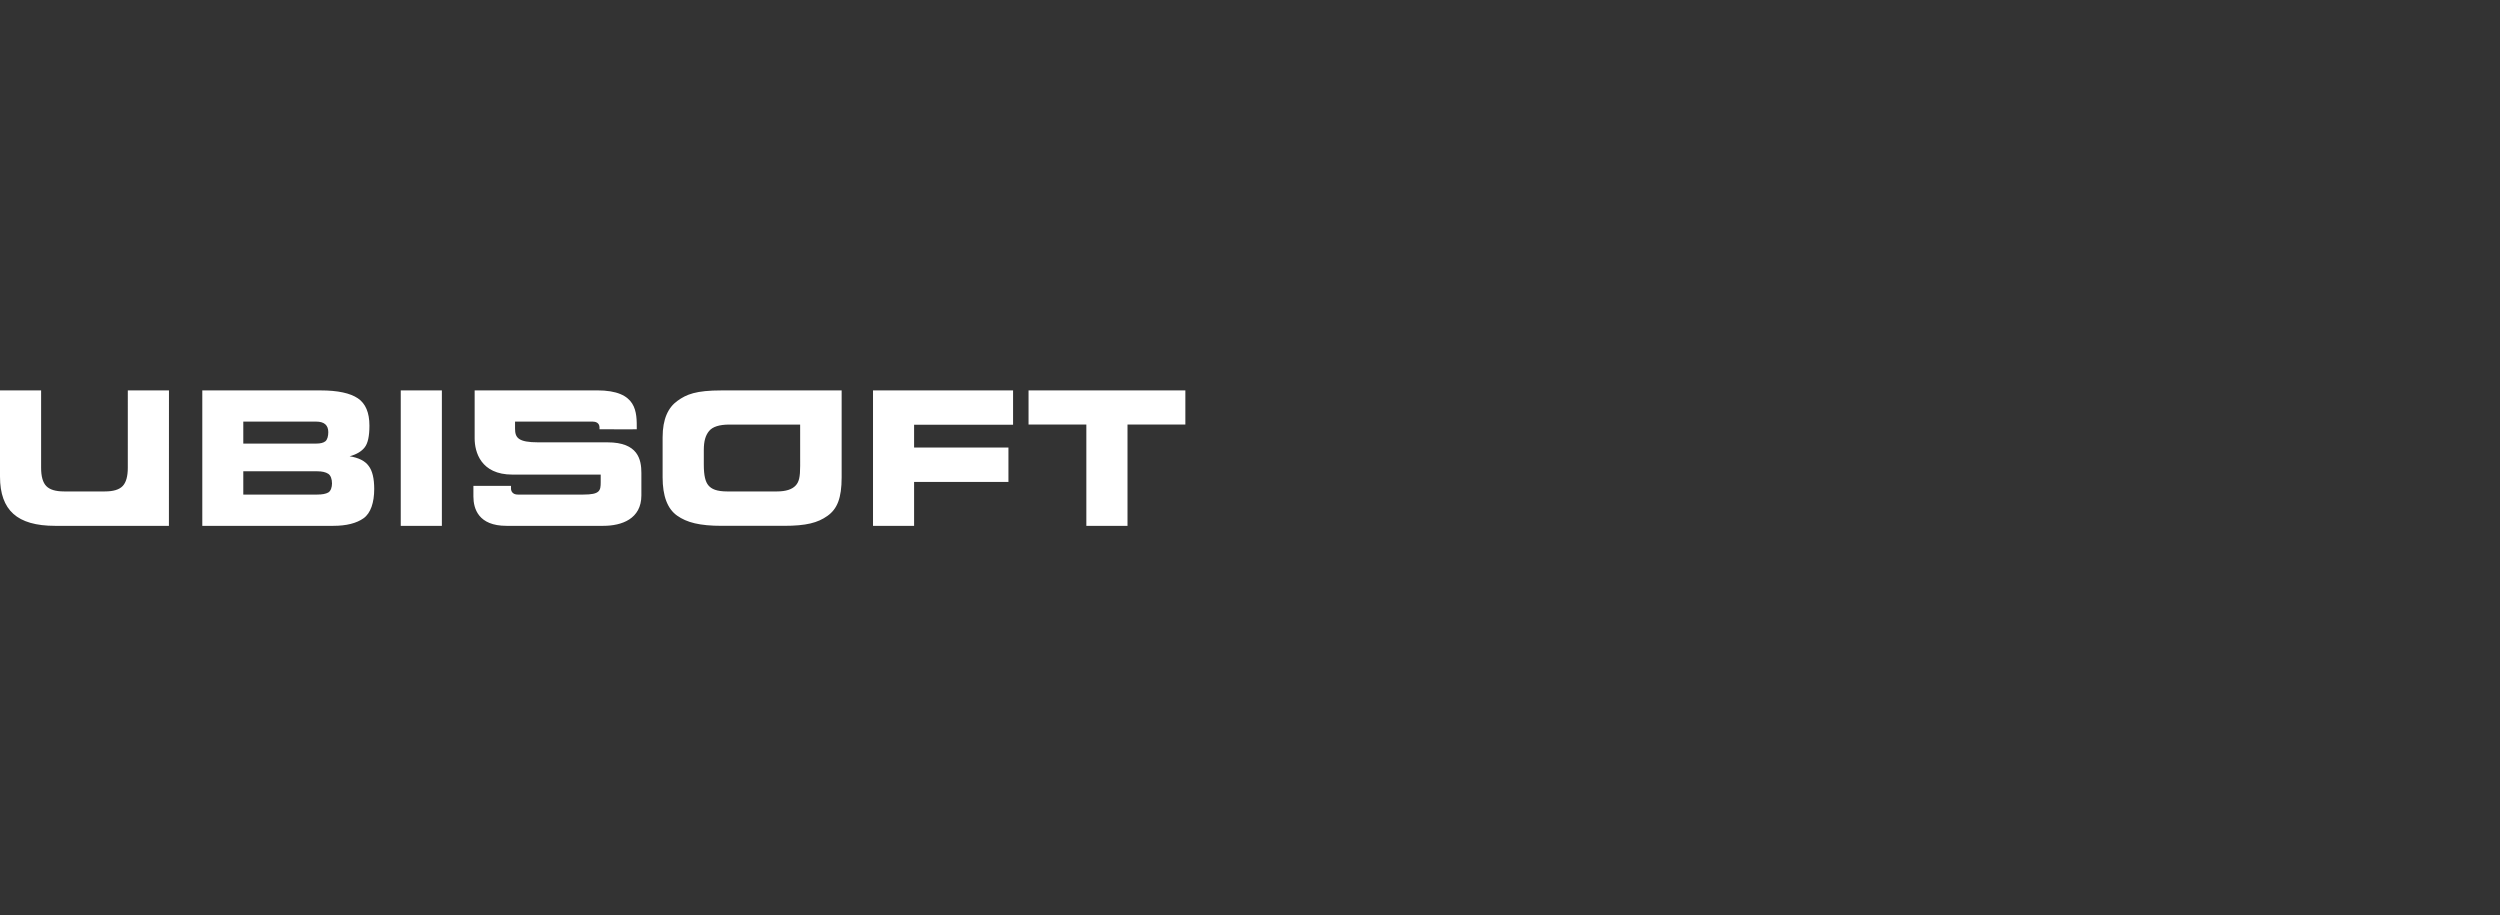 <svg width="284" height="104" viewBox="0 0 284 104" fill="none" xmlns="http://www.w3.org/2000/svg">
<rect x="0" y="0" width="284" height="104" fill="#333333" stroke="none"/>
<path d="M68.105 48.569V48.762C68.105 48.762 72.352 48.785 72.337 48.762C72.337 46.843 72.436 44.346 67.823 44.346H53.92V49.808C53.92 51.329 54.609 53.914 58.206 53.914H68.24V54.771C68.24 55.751 68.148 56.183 66.261 56.183H58.843C57.982 56.183 58.051 55.465 58.051 55.465V55.196H53.779V56.402C53.779 57.779 54.344 59.735 57.533 59.735H68.538C70.616 59.735 72.861 58.958 72.861 56.276V53.742C72.861 52.213 72.497 50.25 69.016 50.25H61.144C58.865 50.25 58.509 49.722 58.509 48.69V47.895H67.345C67.648 47.895 68.105 48.018 68.105 48.569ZM14.518 53.139C14.518 54.12 14.321 54.814 13.93 55.219C13.538 55.628 12.865 55.827 11.909 55.827H7.277C6.322 55.827 5.653 55.627 5.259 55.219C4.864 54.814 4.67 54.119 4.67 53.139V44.351H0V54.148C0 56.054 0.503 57.466 1.514 58.371C2.525 59.286 4.104 59.735 6.247 59.735H19.189L19.195 44.351H14.519L14.518 53.139ZM39.716 51.834C40.503 51.621 41.075 51.279 41.431 50.818C41.79 50.363 41.967 49.547 41.967 48.352C41.967 46.872 41.529 45.841 40.656 45.249C39.777 44.657 38.369 44.351 36.432 44.351H22.981V59.735H37.865C39.35 59.735 40.504 59.443 41.304 58.872C42.112 58.294 42.511 57.089 42.511 55.547C42.511 54.367 42.309 53.495 41.883 52.933C41.469 52.357 40.739 51.996 39.716 51.834ZM27.638 47.895H35.924C36.835 47.895 37.294 48.3 37.294 49.096C37.294 49.538 37.186 49.953 36.959 50.132C36.733 50.309 36.391 50.391 35.924 50.391H27.638V47.895ZM37.293 55.946C37.014 56.106 36.594 56.183 36.032 56.183H27.638V53.538H36.032C36.581 53.538 36.997 53.633 37.287 53.822C37.573 54.006 37.716 54.438 37.716 54.92C37.716 55.337 37.581 55.779 37.293 55.946ZM45.525 44.351H50.197V59.735H45.525V44.351ZM99.174 59.735H103.841V54.75H114.559V50.837H103.841V48.25H115.085V44.351H99.174V59.735ZM116.843 44.351V48.228H123.409V59.735H128.085V48.228H134.657V44.351H116.843ZM81.981 44.351C79.061 44.351 77.988 44.791 76.953 45.539C75.914 46.285 75.273 47.581 75.273 49.681V54.228C75.273 56.343 75.819 57.796 76.919 58.575C78.022 59.357 79.475 59.734 81.981 59.734H89.068C91.575 59.734 92.894 59.395 94.004 58.602C95.102 57.82 95.611 56.603 95.611 54.228V44.351H81.981ZM90.898 52.923C90.898 54.184 90.774 54.744 90.379 55.163C89.986 55.583 89.307 55.828 88.244 55.828H82.622C81.41 55.828 80.829 55.553 80.486 55.152C80.14 54.75 79.952 54.06 79.952 52.777V51.134C79.952 50.084 80.153 49.453 80.548 48.968C80.951 48.475 81.721 48.231 82.871 48.231H90.897L90.898 52.923Z" fill="white"/>
</svg>
